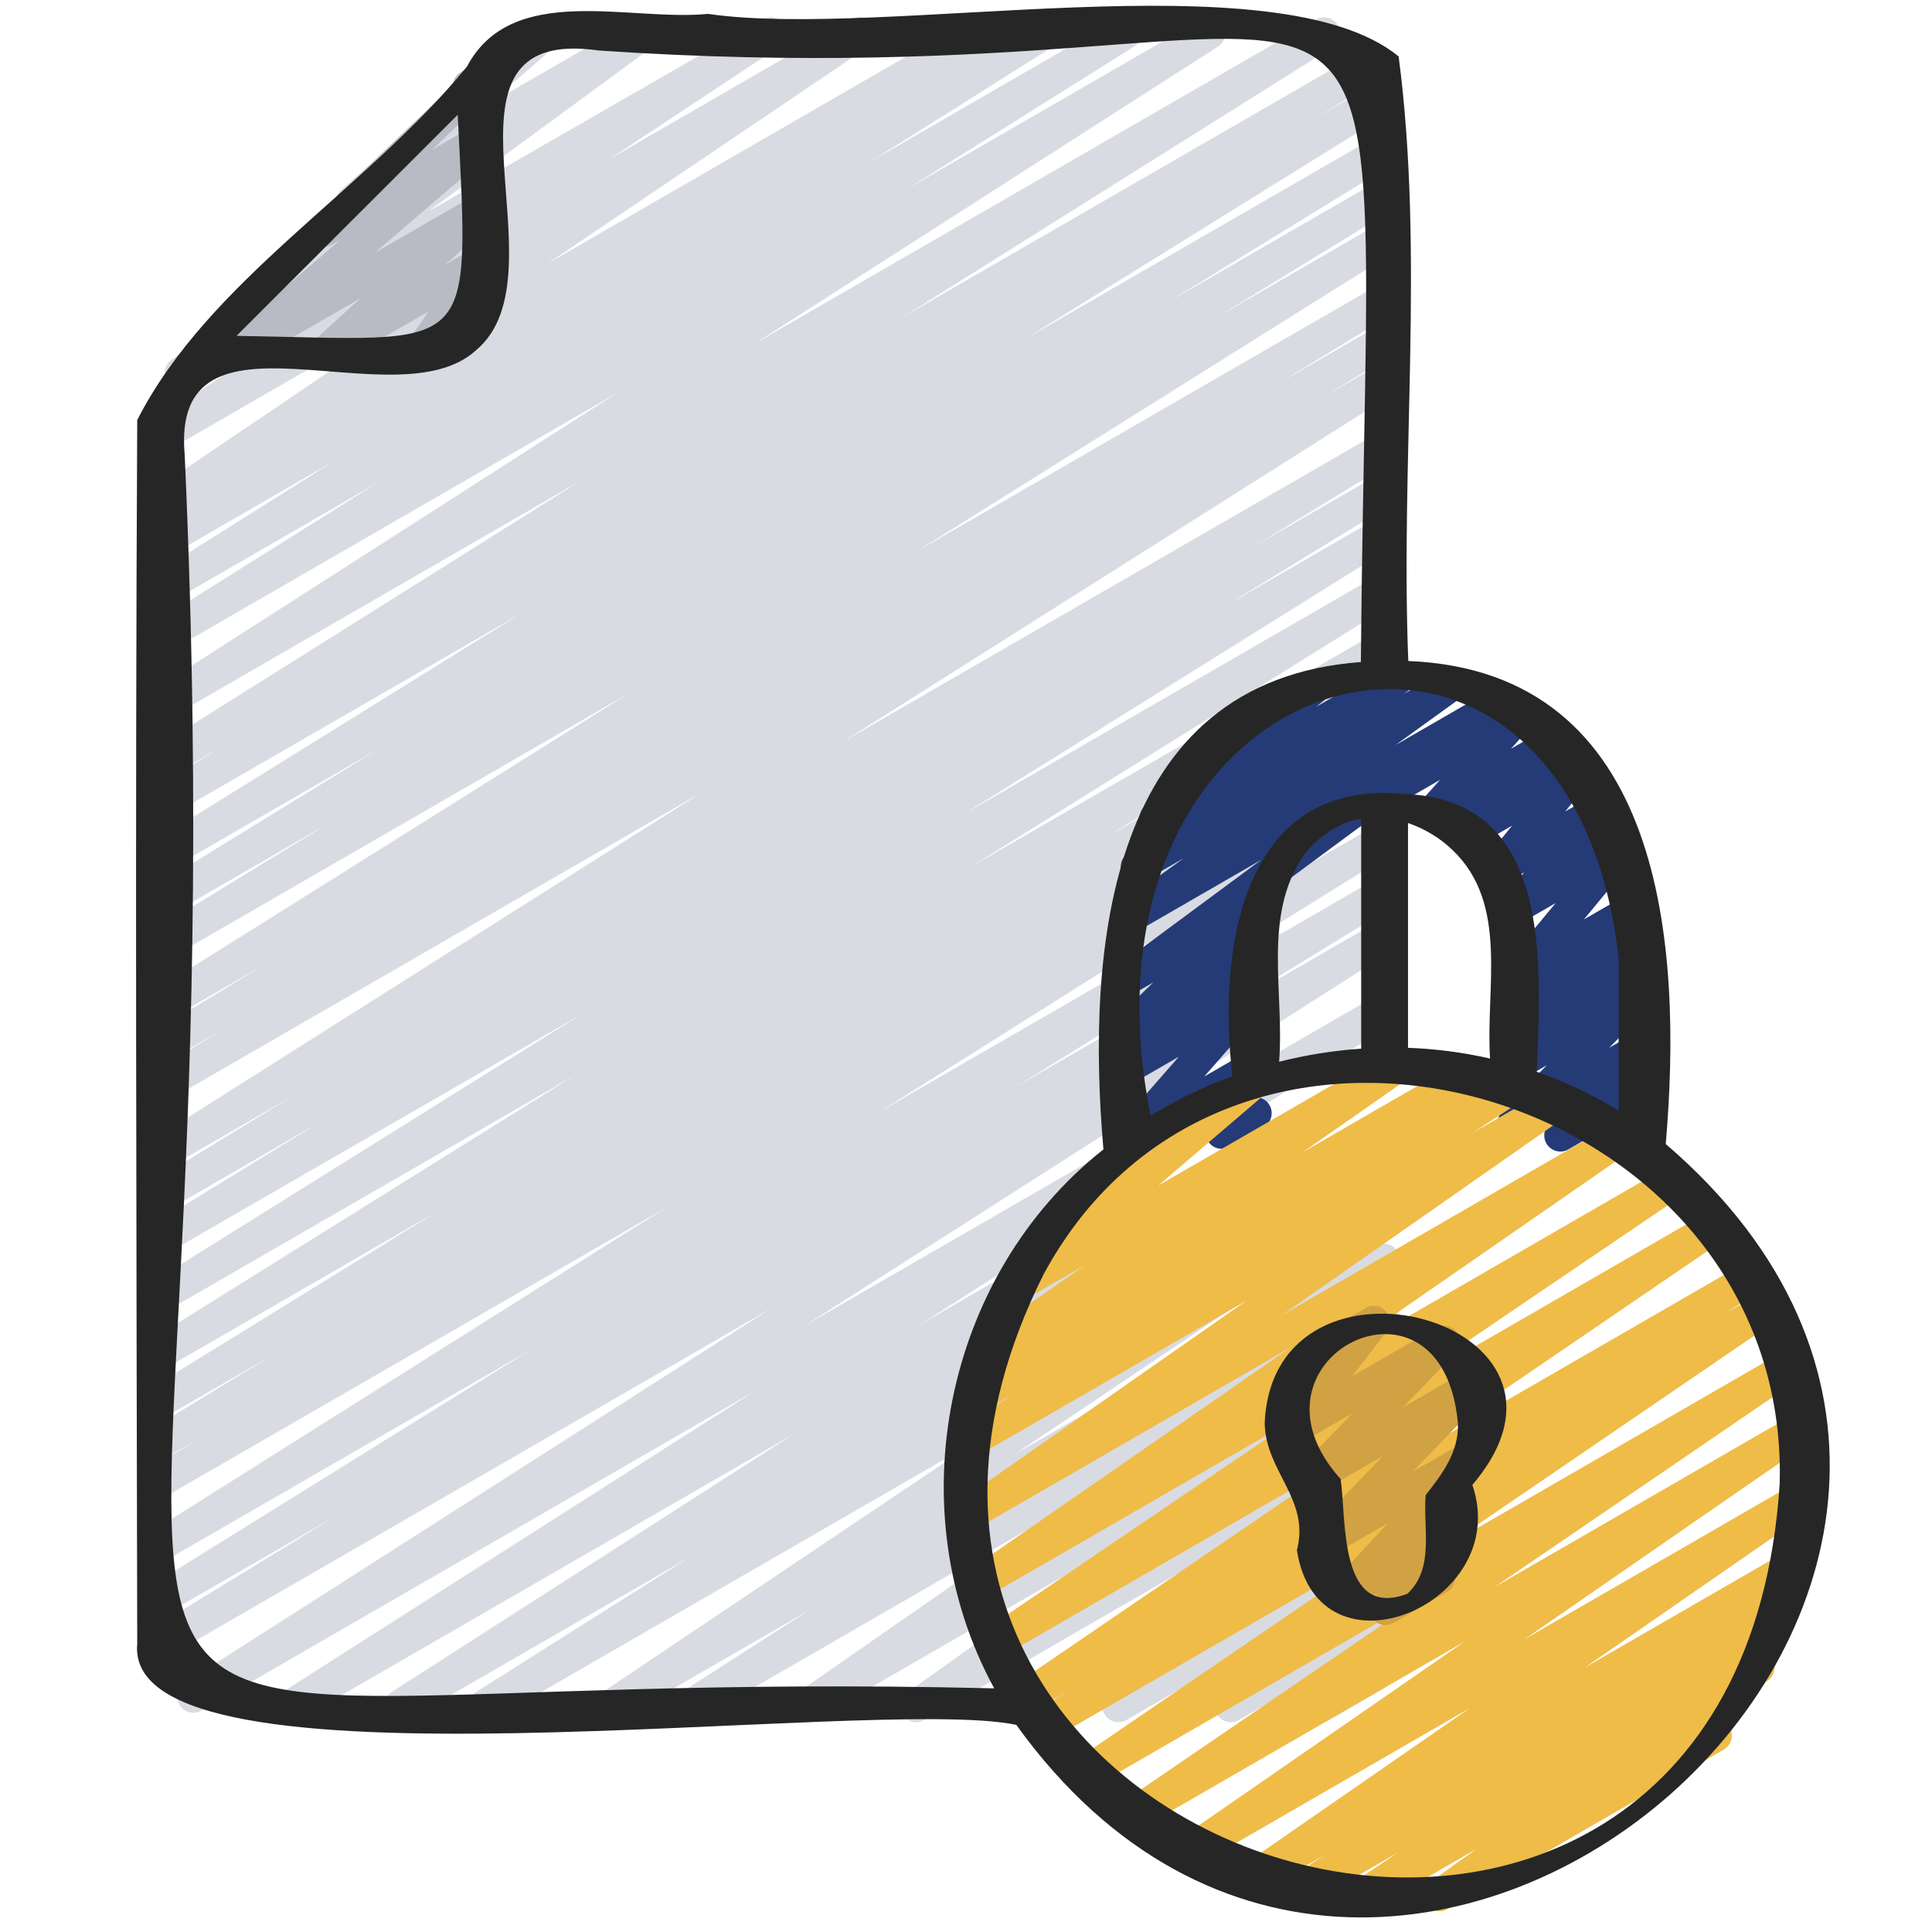 <svg xmlns="http://www.w3.org/2000/svg" id="Icons" viewBox="0 0 60 60"><path d="m15.052 53.47c-.169 0-.334-.086-.428-.241-.141-.233-.069-.536.161-.682l6.615-4.178-8.719 5.033c-.235.139-.535.06-.677-.173-.142-.231-.072-.534.157-.681l12.498-8.016-15.362 8.869c-.235.139-.536.06-.678-.173-.141-.232-.07-.535.159-.682l14.661-9.344-17.185 9.922c-.235.138-.535.06-.678-.173-.141-.232-.07-.535.158-.681l18.214-11.638-18.67 10.779c-.238.137-.54.059-.68-.177s-.064-.539.168-.683l5.603-3.434-5.091 2.938c-.238.137-.538.058-.679-.176s-.067-.537.165-.682l11.666-7.248-11.152 6.438c-.235.138-.537.061-.678-.175-.141-.232-.069-.536.161-.681l15.903-10.015-15.387 8.883c-.238.138-.541.058-.68-.178-.14-.235-.064-.539.17-.682l1.384-.843-.874.504c-.238.138-.541.058-.68-.178-.14-.234-.064-.539.169-.682l3.648-2.229-3.138 1.812c-.238.138-.54.059-.68-.177-.14-.234-.065-.538.167-.682l8.815-5.439-8.303 4.794c-.238.137-.538.058-.679-.175-.141-.234-.067-.538.164-.682l13.094-8.168-12.579 7.262c-.238.138-.538.058-.679-.175-.141-.234-.067-.537.164-.682l13.285-8.292-12.771 7.372c-.238.137-.54.059-.68-.177s-.064-.539.169-.683l5.128-3.141-4.617 2.665c-.238.138-.54.059-.68-.177s-.064-.54.169-.683l4.266-2.609-3.755 2.168c-.235.138-.537.061-.678-.174-.141-.233-.069-.536.16-.682l17.044-10.782-16.526 9.542c-.238.137-.541.058-.68-.178-.14-.235-.064-.539.17-.682l2.142-1.307-1.632.942c-.238.138-.541.058-.68-.178-.14-.235-.064-.539.169-.682l3.41-2.083-2.899 1.674c-.235.139-.537.06-.679-.175-.141-.233-.068-.536.163-.682l14.764-9.259-14.248 8.226c-.238.138-.54.059-.68-.177s-.064-.539.168-.683l5.367-3.288-4.855 2.803c-.238.138-.54.059-.68-.177-.14-.234-.065-.539.168-.682l6.985-4.294-6.474 3.737c-.238.138-.538.059-.679-.176s-.067-.537.165-.682l11.433-7.099-10.919 6.304c-.238.138-.541.058-.68-.178-.14-.235-.064-.539.169-.682l2.098-1.279-1.587.916c-.235.138-.537.061-.679-.175-.141-.233-.068-.536.163-.682l13.314-8.361-12.799 7.389c-.235.138-.535.06-.677-.173-.142-.231-.071-.534.157-.681l14.409-9.237-13.89 8.019c-.235.139-.537.061-.679-.175-.141-.233-.068-.536.163-.682l6.982-4.383-6.467 3.733c-.235.138-.537.061-.678-.174-.141-.233-.069-.536.161-.682l5.619-3.542-5.103 2.945c-.238.137-.538.058-.679-.176s-.067-.537.164-.681l.444-.277c-.217.083-.475.004-.604-.201-.143-.229-.079-.529.144-.68l9.983-6.75-9.453 5.458c-.236.136-.534.061-.675-.17-.143-.229-.076-.53.148-.68l5.27-3.488-4.149 2.396c-.228.135-.523.064-.669-.159-.145-.223-.091-.52.123-.677l7.036-5.161-1.164.672c-.22.13-.505.07-.657-.143-.149-.209-.115-.498.079-.667l4.067-3.539s-.002-.003-.002-.005c-.139-.239-.057-.545.183-.683l1.854-1.069c.222-.13.508-.069.657.143.149.209.115.498-.079.667l-2.114 1.84 4.593-2.651c.229-.133.523-.063.669.159.145.223.091.52-.123.677l-7.037 5.162 10.401-5.983c.233-.137.533-.062.675.17.143.229.076.53-.148.68l-5.26 3.481 7.501-4.331c.235-.136.531-.061.674.167.143.229.079.529-.144.68l-9.983 6.749 13.157-7.596c.237-.139.537-.06.679.176.141.233.067.537-.164.681l-.301.188 1.81-1.045c.237-.137.537-.059.678.174s.069.536-.161.682l-5.615 3.54 7.613-4.396c.236-.137.538-.06.679.175.141.233.068.536-.163.682l-7 4.394 9.094-5.251c.236-.137.537-.059.677.173.142.231.071.534-.157.681l-14.403 9.233 17.454-10.078c.237-.136.538-.06.679.175.141.233.068.536-.163.682l-13.319 8.365 14.355-8.288c.236-.139.54-.059.68.178.14.235.064.539-.169.682l-2.056 1.253 1.842-1.062c.237-.139.537-.06.679.176.141.234.067.537-.165.682l-11.449 7.108 10.936-6.312c.237-.138.539-.06.68.177.14.234.065.539-.168.682l-6.964 4.28 6.452-3.725c.237-.139.539-.06.68.177.14.235.064.539-.168.683l-5.367 3.288 4.855-2.803c.238-.137.538-.058.679.175s.068.536-.163.682l-14.764 9.259 14.248-8.226c.237-.139.54-.059.68.178.14.235.064.539-.169.682l-3.438 2.1 2.927-1.689c.237-.138.54-.059.68.178.14.235.064.539-.17.682l-2.113 1.288 1.604-.925c.238-.137.537-.06.678.174s.069.536-.16.682l-17.044 10.782 16.526-9.542c.237-.139.539-.06.68.177.14.235.064.54-.169.683l-4.291 2.625 3.78-2.183c.237-.138.539-.06.68.177.14.235.064.539-.169.683l-5.128 3.142 4.617-2.666c.237-.139.537-.059.679.175.141.234.067.537-.164.682l-13.285 8.292 12.771-7.372c.237-.138.537-.059.679.175.141.234.067.538-.164.682l-13.079 8.159 12.564-7.254c.237-.139.539-.06.68.177.14.234.065.538-.167.682l-8.835 5.451 8.322-4.805c.237-.138.54-.059.68.178.14.234.064.539-.169.682l-3.648 2.229 3.138-1.811c.237-.138.54-.059.68.178.14.235.064.539-.17.682l-1.384.843.874-.504c.238-.136.537-.06.678.175.141.232.069.536-.161.681l-15.903 10.015 15.387-8.883c.237-.139.537-.06.679.176.141.234.067.537-.165.682l-11.666 7.248 11.152-6.438c.237-.139.539-.06.68.177.14.235.064.539-.168.683l-5.578 3.419 5.066-2.925c.238-.136.535-.059.678.173.141.232.07.535-.158.681l-18.215 11.639 17.695-10.217c.238-.136.537-.059.678.173s.07.535-.159.682l-14.666 9.347 14.147-8.168c.238-.137.536-.059.677.173.142.231.072.534-.157.681l-12.502 8.019 11.982-6.918c.238-.137.537-.06.678.174s.069.536-.161.682l-6.615 4.178 6.099-3.521c.233-.137.532-.061.674.168.144.229.079.529-.146.68l-11.748 7.888 11.22-6.477c.235-.137.536-.059.677.172.142.232.072.534-.156.682l-3.964 2.548 3.443-1.987c.232-.135.528-.062.672.165s.083.525-.137.679l-8.051 5.587 7.516-4.339c.228-.135.525-.063.671.162.144.225.087.522-.131.678l-6.018 4.289 5.478-3.162c.227-.132.518-.064.665.153.146.218.1.512-.107.674l-5.083 3.965 4.525-2.612c.227-.134.521-.064.667.156.146.221.095.517-.116.676l-1.691 1.273 1.141-.658c.215-.125.493-.071.646.128s.135.48-.043.658l-2.077 2.081 1.474-.851c.203-.119.461-.077.62.096.158.174.174.435.038.626l-.706.995h.011c.173 0 .341.09.433.25.139.239.057.545-.183.683l-1.658.957c-.203.118-.461.077-.62-.096-.158-.174-.174-.435-.038-.626l.621-.874-2.769 1.598c-.215.127-.493.072-.646-.128-.153-.199-.135-.48.043-.658l2.077-2.081-4.967 2.867c-.229.133-.521.063-.667-.156-.146-.221-.095-.517.116-.676l1.691-1.273-3.647 2.105c-.227.133-.518.064-.665-.153-.146-.218-.1-.512.107-.674l5.084-3.966-8.303 4.793c-.229.134-.526.062-.671-.162-.144-.225-.087-.522.131-.678l6.015-4.286-8.88 5.126c-.229.135-.528.062-.672-.165s-.083-.525.137-.679l8.053-5.589-11.142 6.433c-.236.136-.536.06-.677-.172-.142-.232-.072-.534.156-.682l3.964-2.548-5.893 3.401c-.235.136-.532.06-.674-.168-.144-.229-.079-.529.146-.68l11.747-7.888-15.131 8.735c-.079.046-.165.067-.25.067z" fill="#d9dbe2"></path><path d="m50.088 36.062c-.125 0-.249-.047-.345-.138-.161-.153-.201-.394-.1-.591l.129-.252-1.063.614c-.212.125-.486.073-.641-.121-.154-.193-.145-.47.023-.651l.278-.3-1.09.629c-.214.127-.491.073-.646-.127-.153-.197-.137-.479.039-.656l1.363-1.385-.757.437c-.218.129-.501.071-.653-.137-.15-.206-.123-.492.065-.664l.583-.535c-.219.123-.497.064-.647-.139-.151-.204-.124-.49.062-.663l.653-.606-.062.035c-.209.122-.477.075-.632-.11-.156-.185-.157-.455-.003-.642l1.668-2.014-1.111.641c-.212.125-.485.073-.64-.12-.155-.192-.146-.469.021-.65l.758-.826-.595.343c-.208.121-.476.076-.631-.108-.156-.185-.159-.453-.007-.641l.853-1.043-1.164.672c-.214.126-.489.071-.645-.125-.153-.196-.139-.476.035-.655l.262-.271-.731.422c-.212.123-.483.073-.638-.117s-.148-.466.015-.648l.628-.701-2.173 1.254c-.24.138-.546.057-.683-.183-.139-.239-.057-.545.183-.683l4.881-2.818c.21-.125.482-.074.638.117.155.19.148.466-.015.648l-.628.701 1.112-.642c.214-.126.489-.072.645.125.153.196.139.476-.035.655l-.263.271.44-.254c.207-.123.475-.076.631.108s.159.453.007.641l-.853 1.042 1.049-.604c.212-.124.484-.073.64.12.155.192.146.469-.021.65l-.759.827.703-.405c.208-.123.475-.076.632.11.156.185.157.455.003.642l-1.667 2.014 1.479-.854c.218-.128.5-.07.652.136.151.204.124.49-.062.663l-.652.606.115-.066c.219-.127.501-.069.653.137.15.206.123.492-.065.664l-.583.535h.002c.215-.126.493-.073.646.126.153.197.137.479-.039.656l-1.361 1.383.764-.44c.212-.125.485-.074.641.121.154.193.145.47-.023.651l-.396.426c.136-.014.275.037.38.137.161.153.201.394.1.591l-.274.535c.109.038.207.114.27.223.139.239.057.545-.183.683l-.914.527c-.078.046-.164.067-.25.067z" fill="#253b77"></path><path d="m35.03 35.879c-.146 0-.288-.063-.387-.183-.155-.189-.15-.463.011-.646l1.956-2.232-1.33.767c-.222.13-.508.068-.656-.142-.149-.209-.117-.497.076-.667l.354-.312c-.143.02-.32-.061-.424-.198-.152-.201-.13-.484.052-.66l1.133-1.095-.535.309c-.228.134-.521.063-.668-.158-.146-.222-.093-.519.12-.677l4.436-3.281-3.865 2.231c-.229.133-.525.062-.67-.161-.145-.224-.089-.521.127-.677l2.001-1.444-1.204.695c-.23.135-.525.062-.67-.161s-.089-.521.127-.677l.836-.604c-.145-.011-.282-.086-.371-.213-.148-.214-.107-.506.094-.671l1.593-1.312c-.063-.041-.117-.098-.157-.167-.139-.239-.057-.545.183-.683l3.412-1.971c.225-.133.513-.065.661.147.148.214.107.506-.094.671l-.296.244 2.314-1.336c.229-.135.524-.063.67.161.145.224.089.521-.127.677l-.129.093 1.187-.685c.228-.135.524-.063.67.161.145.224.089.521-.127.677l-1.999 1.442 2.964-1.711c.229-.133.522-.062.668.158.146.222.093.519-.12.677l-7.375 5.456c.005.007.011.014.016.021.152.201.13.484-.052.66l-1.133 1.095.422-.243c.221-.129.507-.067.656.142s.117.497-.076.667l-.353.31c.144-.01.309.055.414.182.155.189.15.463-.011.646l-1.953 2.23 1.336-.771c.19-.11.432-.084.593.068.161.151.203.391.104.588l-.38.76c.15.019.291.104.372.246.139.239.057.545-.183.683l-1.051.606c-.191.111-.433.082-.593-.068-.161-.151-.203-.391-.104-.588l.298-.596-2.513 1.451c-.078.046-.164.067-.25.067z" fill="#253b77"></path><path d="m42.218 59.443c-.166 0-.329-.084-.424-.234-.143-.229-.079-.529.144-.68l1.473-.996-2.78 1.604c-.236.137-.533.06-.676-.17-.142-.23-.075-.531.151-.681l1.017-.669-1.949 1.125c-.233.136-.527.061-.673-.165-.143-.227-.082-.526.139-.679l7.015-4.857-8.435 4.869c-.233.136-.527.062-.673-.165-.144-.227-.082-.526.139-.679l8.808-6.091-10.056 5.805c-.232.137-.529.062-.673-.166s-.081-.528.141-.68l9.362-6.392-10.297 5.944c-.232.137-.529.062-.673-.166s-.081-.528.141-.68l10.172-6.946-10.896 6.29c-.235.139-.537.06-.678-.174s-.069-.536.16-.682l1.05-.664-1.113.643c-.233.136-.529.062-.673-.167-.144-.228-.081-.527.141-.679l10.399-7.095-10.743 6.202c-.233.136-.53.062-.674-.167-.143-.229-.079-.528.143-.68l9.623-6.53-9.677 5.587c-.232.136-.528.061-.672-.165-.144-.227-.083-.525.137-.679l9.963-6.902-9.773 5.643c-.232.135-.529.062-.672-.164-.144-.226-.084-.524.135-.679l8.91-6.233-8.357 4.825c-.235.137-.535.061-.676-.171-.142-.23-.074-.532.152-.681l1.636-1.066-.913.526c-.235.138-.534.06-.676-.171s-.074-.532.152-.681l.715-.467c-.184.029-.387-.054-.496-.226-.144-.226-.084-.525.136-.679l3.335-2.329-1.935 1.116c-.223.132-.509.067-.658-.144s-.113-.501.083-.669l3.331-2.849c-.189.021-.4-.062-.505-.245-.139-.239-.057-.545.183-.683l4.373-2.525c.221-.13.509-.068.658.144.149.211.113.501-.083.669l-3.186 2.725 7.288-4.208c.23-.135.528-.062.672.164s.084.525-.136.679l-3.338 2.332 5.023-2.9c.235-.137.534-.061.676.171.142.23.074.532-.152.681l-.184.12 1.033-.597c.234-.137.535-.061.676.171.142.23.074.532-.152.681l-1.643 1.071 2.43-1.402c.233-.135.528-.062.672.164s.084.524-.135.679l-8.909 6.232 10.328-5.963c.233-.134.529-.061.672.165.144.227.083.525-.137.679l-9.963 6.902 11.074-6.394c.234-.135.531-.062.674.167s.079.528-.143.68l-9.625 6.531 10.353-5.977c.234-.135.53-.062.673.167.144.228.081.527-.141.679l-10.402 7.097 10.937-6.313c.236-.137.537-.059.678.174s.069.536-.16.682l-1.039.657.993-.573c.234-.136.53-.061.673.166.144.228.081.528-.141.68l-10.172 6.946 10.315-5.955c.235-.135.529-.062.673.166s.081.528-.141.68l-9.361 6.392 9.21-5.317c.235-.135.528-.061.673.165.144.227.082.526-.139.679l-8.808 6.091 8.357-4.824c.234-.135.528-.061.673.165.143.227.082.526-.139.679l-7.018 4.859 6.236-3.6c.235-.137.533-.06.676.17.142.23.075.532-.151.681l-1.008.663.087-.05c.235-.136.531-.061.674.167.143.229.079.529-.144.68l-1.477.999.246-.142c.229-.135.525-.063.671.162.144.225.087.522-.131.678l-1.702 1.215c.201-.039.412.055.52.242.139.239.057.545-.183.683l-8.579 4.953c-.229.134-.525.062-.671-.162-.144-.225-.087-.522.131-.678l1.449-1.034-3.396 1.96c-.079.046-.165.067-.25.067z" fill="#efbc48"></path><path d="m43.024 50.469c-.144 0-.285-.062-.383-.179-.156-.186-.156-.456 0-.642l.136-.162-.784.452c-.212.124-.486.073-.641-.121-.154-.192-.145-.47.023-.651l1.724-1.861-1.819 1.05c-.214.125-.489.072-.645-.125-.153-.196-.139-.476.035-.655l2.281-2.358-1.968 1.136c-.214.126-.489.072-.645-.125-.153-.196-.139-.476.035-.655l1.628-1.684-1.691.977c-.205.12-.469.077-.626-.104-.157-.18-.166-.445-.021-.634l1.086-1.411c-.215.064-.454-.028-.57-.23-.139-.239-.057-.545.183-.683l2.049-1.183c.205-.121.469-.078.626.104.157.18.166.445.021.634l-1.062 1.379 2.596-1.498c.214-.125.489-.071.645.125.153.196.139.476-.035.655l-1.627 1.683 1.967-1.136c.214-.126.489-.071.645.125.153.196.139.476-.035.655l-2.282 2.359 1.593-.919c.213-.125.486-.074.641.121.154.192.145.47-.023.651l-1.725 1.862.366-.211c.209-.122.477-.076.633.111.156.186.156.456 0 .642l-.487.583c.102.04.19.113.249.215.139.239.057.545-.183.683l-1.658.958c-.078.046-.164.067-.25.067z" fill="#d1a243"></path><path d="m7.235 11.47c-.157 0-.312-.074-.408-.211-.149-.211-.113-.5.083-.669l3.659-3.14-.245.141c-.218.126-.498.07-.65-.133-.151-.202-.128-.486.055-.661l4.332-4.145c.007-.165.096-.324.25-.413l.514-.297c.216-.128.497-.071.65.133.151.202.128.486-.055.661l-2 1.913 1.3-.75c.22-.13.508-.068.658.144.149.211.113.5-.083.669l-3.659 3.141 3.084-1.78c.219-.128.503-.068.653.138.151.206.122.493-.066.665l-1.474 1.34.887-.512c.201-.118.458-.078.617.093.158.172.177.431.045.623l-.752 1.095c.19-.021.384.07.485.247.139.239.057.545-.183.683l-1.658.957c-.201.118-.457.077-.617-.093-.158-.172-.177-.431-.045-.623l.695-1.012-2.996 1.729c-.218.129-.502.069-.653-.138-.151-.206-.122-.493.066-.665l1.475-1.341-3.714 2.144c-.078.046-.165.067-.25.067z" fill="#b8bbc4"></path><g fill="#262626"><path d="m4.263 51.036c-.505 5.012 22.78 1.581 27.299 2.531 11.785 16.39 35.722-4.684 20.169-18.039.531-6.156-.038-14.677-7.995-15-.25-6.224.505-12.646-.3-18.775-3.795-3.1-15.942-.519-21.448-1.322-2.436.244-6.085-1.004-7.488 1.639-3.162 3.86-8.028 6.643-10.238 10.974-.068 12.646-.024 25.342 0 37.992zm51.007-4.965c-1.35 21.224-32.138 12.081-22.866-6.485 5.882-10.92 23.199-5.686 22.866 6.485zm-14.797-19.488c.444-.589 1.072-1.033 1.8-1.161v7.145c-.86.059-1.714.195-2.549.407.17-2.133-.521-4.504.749-6.391zm4.64-.181c1.759 1.679 1.013 4.305 1.163 6.472-.841-.191-1.693-.303-2.549-.333v-6.982c.516.178.997.464 1.386.843zm5.155 3.334v4.755c-.792-.483-1.64-.891-2.544-1.207.132-3.375.506-8.495-4.142-8.625-5.042-.484-5.772 4.893-5.307 8.762-.885.326-1.739.734-2.544 1.228-2.861-14.49 12.992-18.504 14.536-4.914zm-31.681-28.168c26.4 1.785 23.909-8.138 23.676 18.992-7.882.583-8.536 8.918-7.995 15.136-4.964 3.927-6.406 11.214-3.392 16.737-35.249-.857-23.037 8.501-25.14-38.304-.454-5.059 6.57-.976 9.049-3.253 2.88-2.404-1.851-10.113 3.802-9.309zm-4.372 1.996c.378 7.63.589 6.99-6.869 6.866 2.29-2.289 4.579-4.578 6.869-6.866z"></path><path d="m39.276 44.194c.021 1.507 1.419 2.366 1 3.95.66 4.21 6.72 1.674 5.449-2.029 4.364-5.114-6.184-7.939-6.449-1.922zm6 0c.04.89-.491 1.594-1 2.236-.089 1.023.285 2.265-.565 3.065-2.15.813-1.89-2.332-2.077-3.562-3.375-3.751 3.158-7.026 3.642-1.739z"></path></g></svg>